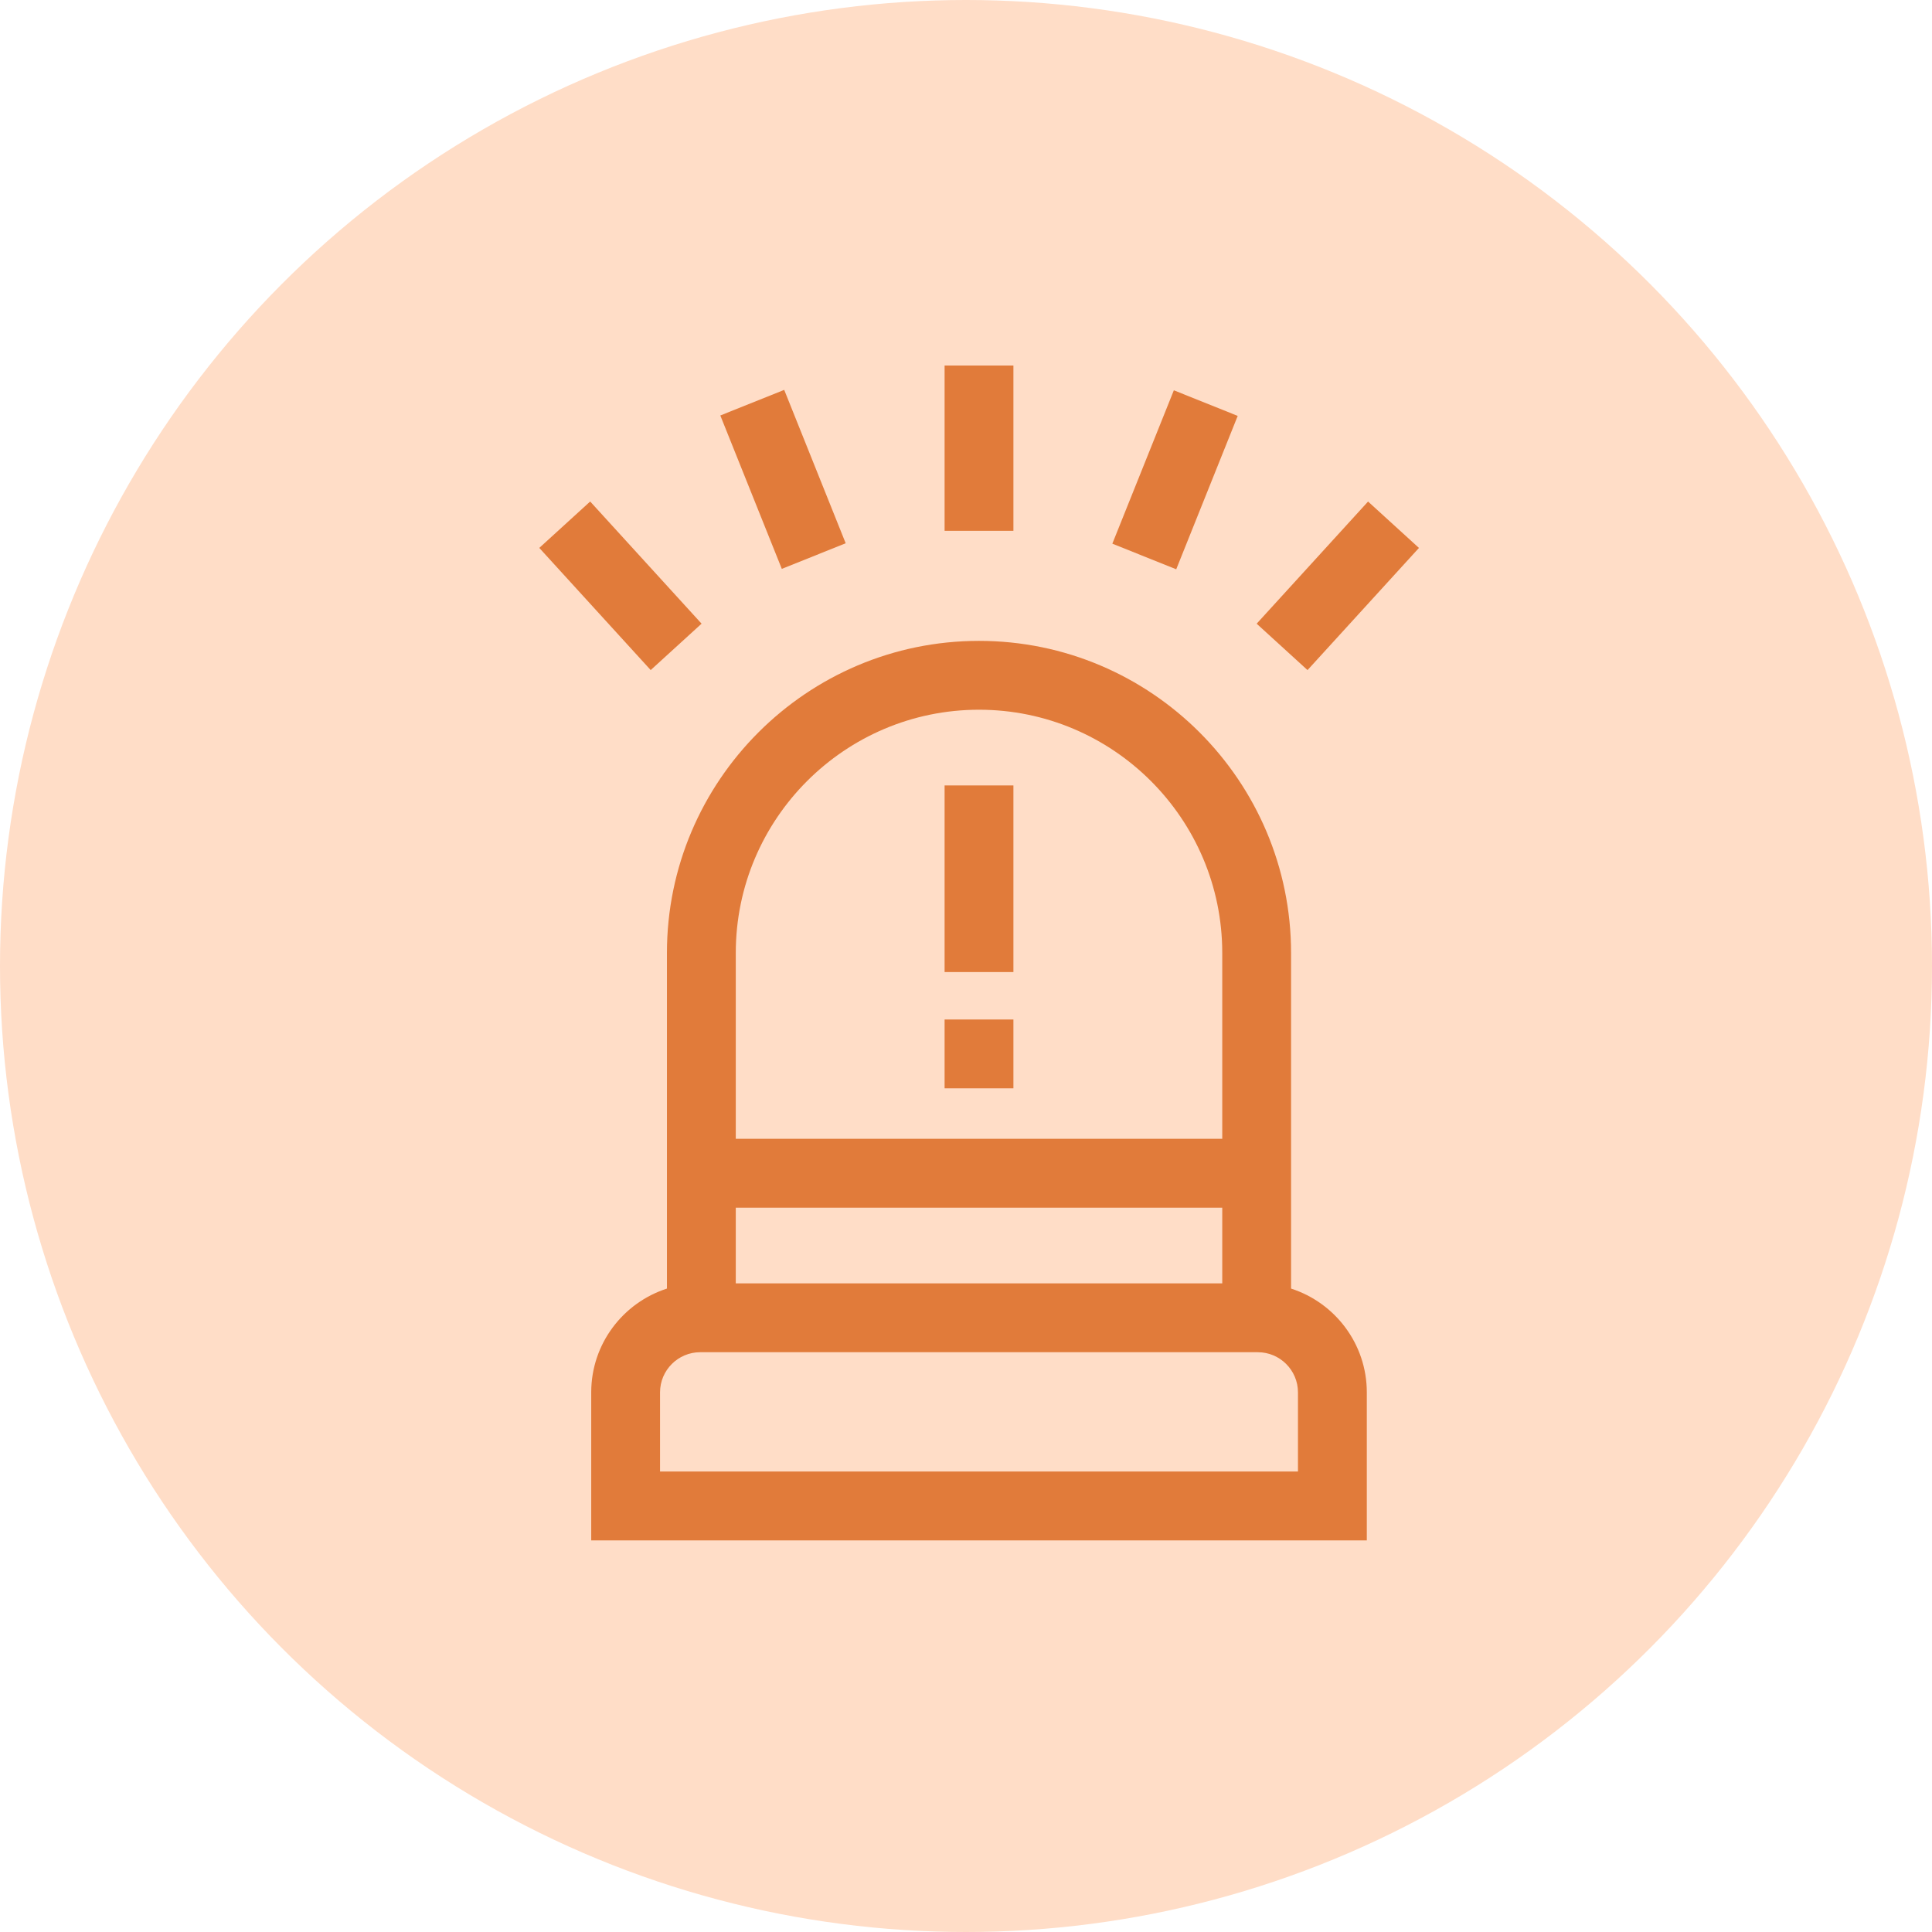 <svg width="74" height="74" viewBox="0 0 74 74" fill="none" xmlns="http://www.w3.org/2000/svg">
<circle cx="37" cy="37" r="37" fill="#FFDDC7"/>
<path d="M49.451 49.356V36.5C49.451 29.909 44.089 24.547 37.498 24.547C30.907 24.547 25.545 29.909 25.545 36.5V49.356C23.864 49.896 22.645 51.473 22.645 53.331V59H52.352V53.331C52.352 51.473 51.132 49.896 49.451 49.356ZM28.182 46.256H46.815V49.156H28.182V46.256ZM37.498 27.184C42.635 27.184 46.815 31.363 46.815 36.5V43.619H28.182V36.5C28.182 31.363 32.361 27.184 37.498 27.184ZM49.715 56.363H25.281V53.331C25.281 52.483 25.971 51.793 26.819 51.793H48.177C49.025 51.793 49.715 52.483 49.715 53.331V56.363Z" fill="#E17B3A"/>
<path d="M36.18 14H38.816V20.331H36.18V14Z" fill="#E17B3A"/>
<path d="M42.605 20.824L44.961 14.949L47.407 15.93L45.052 21.805L42.605 20.824Z" fill="#E17B3A"/>
<path d="M48.133 23.889L52.4 19.21L54.349 20.987L50.081 25.666L48.133 23.889Z" fill="#E17B3A"/>
<path d="M27.59 15.914L30.037 14.933L32.392 20.808L29.945 21.789L27.59 15.914Z" fill="#E17B3A"/>
<path d="M20.656 20.986L22.605 19.209L26.872 23.888L24.923 25.665L20.656 20.986Z" fill="#E17B3A"/>
<path d="M36.18 30.084H38.816V37.232H36.18V30.084Z" fill="#E17B3A"/>
<path d="M36.18 39.049H38.816V41.685H36.18V39.049Z" fill="#E17B3A"/>
</svg>

